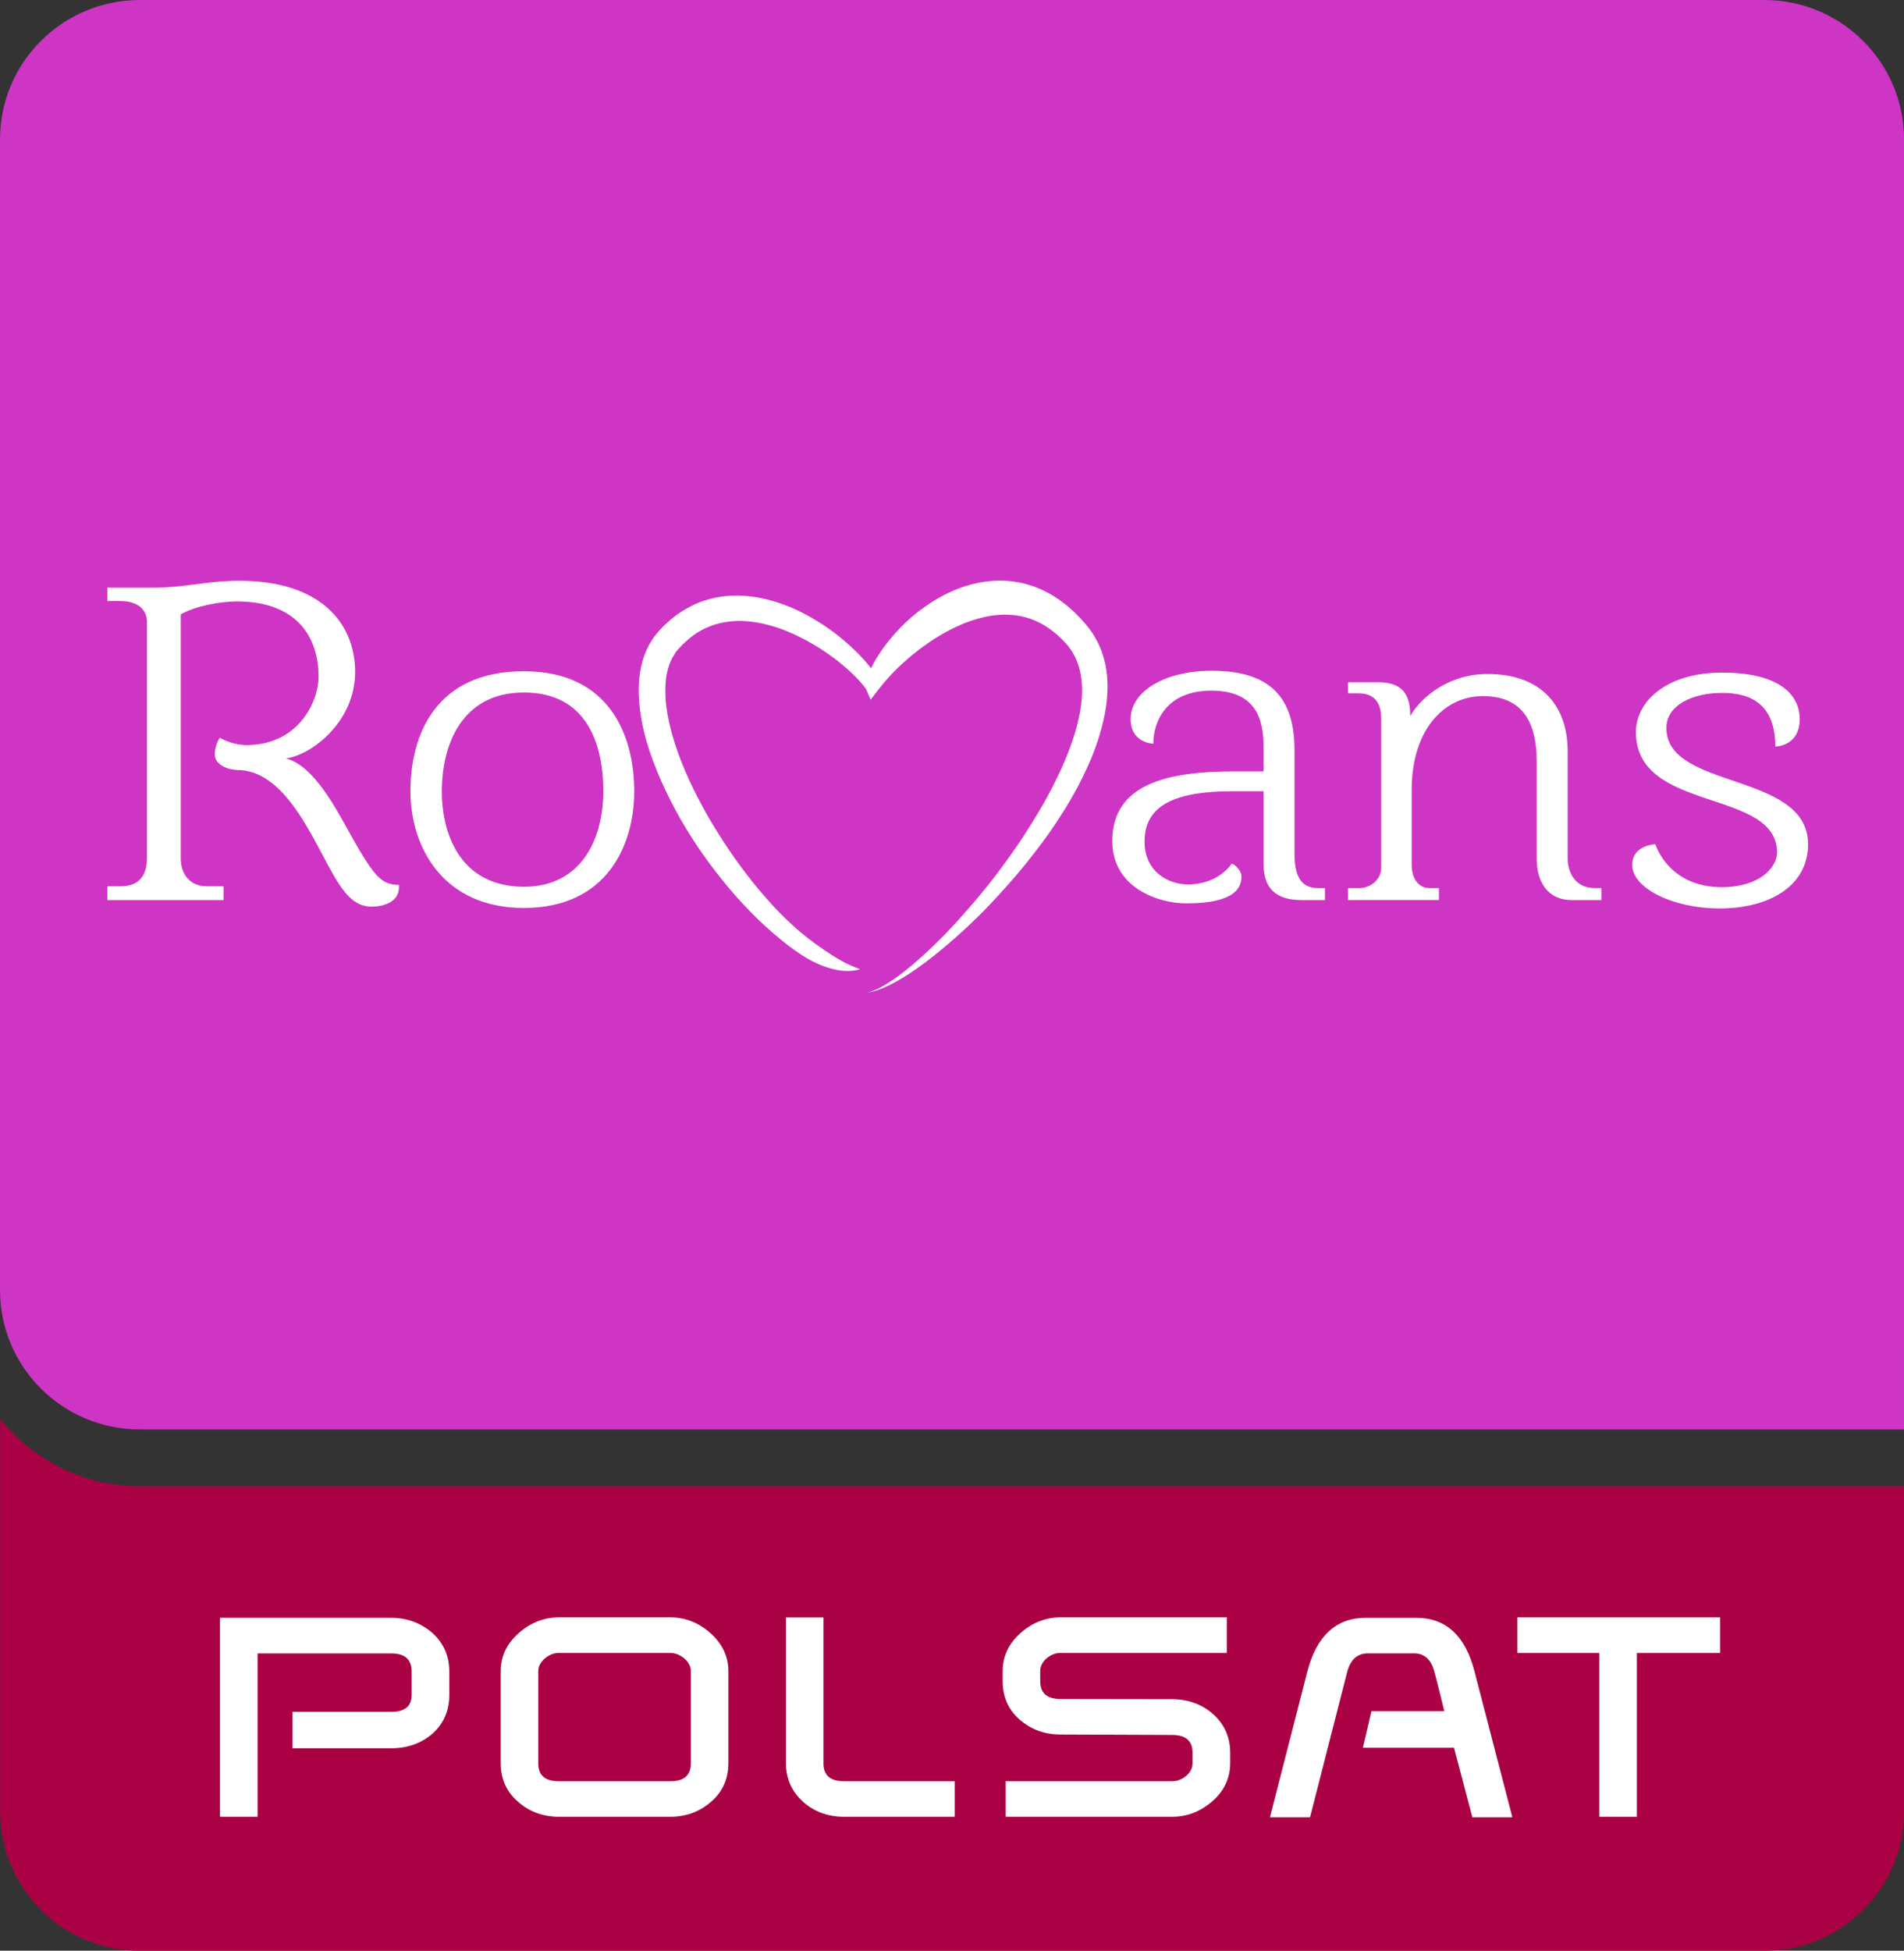 <?xml version="1.0" encoding="UTF-8" standalone="no"?>
<svg xmlns:rdf="http://www.w3.org/1999/02/22-rdf-syntax-ns#" xmlns="http://www.w3.org/2000/svg" height="614.55" width="600" version="1.1" xmlns:cc="http://creativecommons.org/ns#" xmlns:dc="http://purl.org/dc/elements/1.1/" viewBox="0 0 158.75 162.599">
 <rect x="0" y="0" width="158.75" height="162.599" fill="#333333" stroke="none"/>
 <g transform="translate(202.6 53.384)">
  <path fill="#ce35c4" d="m-190.93-53.384c-6.45 0-11.67 5.206-11.67 11.62v95.911c0 6.42 5.22 11.62 11.67 11.62h147.08l0.004-107.53c0-6.415-5.227-11.621-11.657-11.621h-135.43z"/>
  <path d="m-202.59 64.887v32.709c0 6.424 5.21 11.624 11.66 11.624h135.43c6.428 0 11.655-5.2 11.655-11.624v-27.092h-147.08c-4.74 0-8.92-2.207-11.67-5.617" fill="#aa0145"/>
  <g fill="#fff">
   <path d="m-165.14 87.895c0 1.331-0.48 2.402-1.4 3.226-0.94 0.813-2.09 1.219-3.44 1.219h-8.24v-3.035h8.24c1.14 0 1.7-0.47 1.7-1.41v-1.953c0-1.014-0.56-1.505-1.7-1.505h-11.14v13.615h-3.14v-16.587h14.25c1.35 0 2.51 0.438 3.46 1.262 0.93 0.839 1.41 1.911 1.41 3.215v1.953z"/>
   <path d="m-145 93.607v-7.697c0-0.385-0.18-0.755-0.55-1.056-0.36-0.301-0.76-0.459-1.16-0.459h-9.29c-0.42 0-0.81 0.158-1.17 0.459s-0.55 0.671-0.55 1.056v7.697c0 0.993 0.57 1.484 1.72 1.484h9.29c1.14 0 1.71-0.491 1.71-1.484m3.13-0.037c0 1.315-0.47 2.397-1.44 3.226-0.95 0.839-2.09 1.256-3.42 1.256h-9.25c-1.33 0-2.49-0.417-3.43-1.256-0.97-0.829-1.44-1.911-1.44-3.226v-7.66c0-1.23 0.5-2.286 1.49-3.162s2.12-1.32 3.38-1.32h9.25c1.26 0 2.39 0.444 3.37 1.32s1.49 1.932 1.49 3.162v7.66z"/>
   <path d="m-123 98.051h-9.23c-1.33 0-2.47-0.412-3.42-1.256-0.93-0.834-1.42-1.917-1.42-3.226v-12.131h3.13v12.168c0 0.993 0.57 1.484 1.71 1.484h9.23v2.961z"/>
   <path d="m-100.31 84.395h-13.86c-0.42 0-0.81 0.153-1.18 0.459-0.34 0.306-0.52 0.67-0.52 1.05v0.835c0 1.003 0.56 1.494 1.7 1.494l9.27 0.015c1.33 0 2.48 0.407 3.41 1.215 0.97 0.855 1.46 1.942 1.46 3.251v0.866c0 1.241-0.5 2.318-1.49 3.178-0.99 0.866-2.11 1.294-3.36 1.294h-13.87v-2.962h13.87c0.42 0 0.81-0.142 1.17-0.438 0.36-0.301 0.54-0.66 0.54-1.072v-0.866c0-0.992-0.56-1.483-1.71-1.483l-9.27-0.037c-1.34 0-2.47-0.406-3.43-1.235-0.95-0.84-1.42-1.901-1.42-3.22v-0.835c0-1.224 0.5-2.28 1.48-3.162 0.98-0.871 2.11-1.314 3.37-1.314h13.84v2.967z"/>
   <path d="m-76.503 98.098h-3.336l-1.531-5.802h-7.597l0.713-3.046h6.076c-0.132-0.502-0.554-2.307-0.834-3.31-0.269-1.009-0.845-1.51-1.695-1.51h-3.832c-0.872 0-1.452 0.501-1.727 1.51l-3.109 12.158h-3.342l3.115-12.142c0.776-2.988 2.402-4.488 4.867-4.488h4.224c2.47 0 4.101 1.5 4.856 4.488l3.152 12.142z"/>
   <path d="m-59.186 84.395h-6.937v13.657h-3.135v-13.657h-6.826v-2.967h16.898v2.967z"/>
   <path d="m-169.34 20.375v0.232c0 1.077-1.08 1.579-2.28 1.579-1.84 0-2.76-1.811-4.15-4.424-1.5-2.809-3.65-6.963-7.04-6.963-0.61 0-1.88-0.349-1.88-1.31 0-0.428 0.15-0.998 0.42-1.383 0 0 0.96 0.612 2.24 0.612 4.22 0 5.99-3.5 5.99-5.733 0-2.956-1.54-6.235-6.81-6.235-1.42 0-3.5 0.391-4.68 1.077v20.314c0 1.425 0.84 2.349 2.15 2.349h1.42v1.151h-9.69v-1.151h1.11c1.46 0 2.19-0.808 2.19-2.349v-19.696c0-1.077-0.85-1.727-2.19-1.727h-1.11v-1.119h3.69c3 0 4.46-0.575 7.34-0.575 6.66 0 9.63 3.463 9.63 7.618 0 4.075-3.55 6.884-5.77 7.195 2.07 0.501 3.81 3.5 4.96 5.58 2.35 4.265 2.96 4.957 4.46 4.957"/>
   <path d="m-158.92 20.53c4.81 0 6.62-4.002 6.62-7.967 0-3.959-1.39-8.224-6.62-8.224-5.27 0-6.84 4.498-6.84 8.224 0 3.965 1.81 7.967 6.84 7.967m0-17.965c7.12 0 9.2 5.343 9.2 9.998 0 4.577-2.34 9.735-9.2 9.735-6.81 0-9.46-5.158-9.46-9.735 0-4.656 2.08-9.998 9.46-9.998"/>
   <path d="m-92.129 20.643v0.998h-1.964c-3.078 0-3.157-2.112-3.157-3.189v-5.886h-2.497c-4.733 0-7.423 1.077-7.423 4.197 0 2.497 1.96 3.574 3.62 3.574 2.57 0 3.645-1.732 3.645-1.732 0.158 0 0.813 0.502 0.813 1.077 0 0.813-0.391 2.233-4.578 2.233-2.39 0-6.19-1.309-6.19-5.194 0-4.73 4.53-5.807 10.15-5.807h2.46v-1.811c0-1.732-0.074-4.92-4.34-4.92-3.77 0-4.85 2.576-4.85 4.424 0 0-1.89-0.042-1.89-2.043 0-2.344 2.89-4.038 6.74-4.038 4.229 0 6.921 1.615 6.921 6.578v8.658c0 1.805 0.497 2.882 1.964 2.882h0.576z"/>
   <path d="m-69.084 20.643v0.998h-2.466c-2.074 0-2.924-1.61-2.924-3.421v-8.114c0-3.928-1.69-5.464-4.498-5.464-3.31 0-5.923 2.919-5.923 7.771v6.314c0 0.918 0.422 1.916 1.499 1.916h0.771v0.998h-7.581v-0.998h0.998c0.733 0 1.768-0.612 1.768-1.689v-12.47c0-0.881-0.264-2.074-1.884-2.074h-0.882v-0.924h2.539c2.228 0 2.65 1.309 2.65 2.808 0.966-1.652 3.279-3.5 6.43-3.5 4.614 0 6.694 2.772 6.694 6.43v8.959c0 0.924 0.465 2.46 2.265 2.46h0.544z"/>
   <path d="m-66.202 7.641c0-2.502 2.465-4.962 7.19-4.962 4.777 0 6.467 1.848 6.467 3.885 0 2.043-1.653 2.275-2.038 2.275 0-3.468-1.964-4.466-4.429-4.466-2.492 0-4.651 1.035-4.651 2.925 0 5.189 11.815 3.616 11.815 9.693 0 3.426-3.157 5.347-7.391 5.347-3.886 0-7.27-1.694-7.27-3.611 0-1.699 1.927-1.736 1.927-1.736s1.072 3.574 5.533 3.574c3.157 0 4.614-1.648 4.614-2.883 0-5.385-11.767-3.268-11.767-10.041"/>
   <path d="m-130.29 29.351c0.6-0.138 1.14-0.433 1.65-0.745 0.51-0.317 1-0.67 1.48-1.045 0.94-0.75 1.83-1.563 2.7-2.413 0.86-0.844 1.68-1.731 2.47-2.644 0.8-0.908 1.57-1.832 2.3-2.783 0.73-0.955 1.44-1.926 2.11-2.929 0.66-0.993 1.3-2.007 1.9-3.041 0.59-1.03 1.13-2.096 1.62-3.162 0.48-1.077 0.9-2.17 1.2-3.279 0.3-1.103 0.5-2.228 0.48-3.31-0.02-1.087-0.26-2.106-0.77-2.962-0.12-0.211-0.27-0.412-0.42-0.607-0.04-0.048-0.08-0.09-0.12-0.143l-0.03-0.037c-0.01-0.016 0.01 0.016 0.01 0.011l-0.01-0.016-0.02-0.016-0.08-0.084-0.16-0.164c-0.06-0.058-0.1-0.095-0.14-0.137-0.09-0.09-0.19-0.179-0.29-0.275-0.1-0.09-0.21-0.179-0.31-0.259-0.21-0.174-0.42-0.322-0.64-0.465-0.88-0.565-1.85-0.892-2.84-0.971-0.98-0.09-1.99 0.048-2.99 0.348-1.01 0.29-2 0.75-2.96 1.315-0.96 0.565-1.88 1.225-2.74 1.974-0.87 0.744-1.67 1.563-2.38 2.471l-0.74 0.956-0.39-0.908c-0.62-0.829-1.44-1.589-2.29-2.27-0.85-0.676-1.78-1.278-2.73-1.79-0.96-0.512-1.95-0.94-2.96-1.22-1.03-0.28-2.06-0.428-3.05-0.364-1 0.069-1.95 0.338-2.8 0.824-0.42 0.243-0.82 0.538-1.18 0.876-0.19 0.158-0.37 0.343-0.54 0.533l-0.06 0.063-0.01 0.021-0.01 0.005c0.02-0.032 0 0 0.01-0.005l-0.04 0.037c-0.05 0.058-0.1 0.121-0.13 0.148-0.05 0.069-0.12 0.169-0.17 0.259-0.5 0.744-0.73 1.695-0.76 2.703-0.04 1.008 0.1 2.069 0.34 3.115 0.48 2.096 1.34 4.165 2.36 6.14 0.51 0.982 1.05 1.958 1.66 2.903 0.59 0.945 1.21 1.88 1.88 2.782 0.67 0.898 1.35 1.779 2.1 2.619 0.72 0.839 1.51 1.647 2.33 2.386 0.81 0.755 1.7 1.409 2.6 2.027 0.91 0.613 1.81 1.183 2.94 1.568v0.021c-0.58 0.174-1.22 0.169-1.82 0.069-0.6-0.106-1.19-0.301-1.74-0.549-0.55-0.254-1.07-0.555-1.56-0.892-0.49-0.333-0.97-0.697-1.42-1.067-0.92-0.739-1.79-1.541-2.61-2.386-0.82-0.839-1.6-1.716-2.33-2.634-0.74-0.919-1.44-1.859-2.09-2.83-0.65-0.987-1.27-1.985-1.82-3.025-0.56-1.04-1.07-2.106-1.52-3.21-0.45-1.098-0.84-2.238-1.12-3.426-0.27-1.183-0.44-2.418-0.4-3.701 0.02-0.639 0.11-1.293 0.28-1.943 0.18-0.649 0.45-1.293 0.84-1.879 0.09-0.153 0.19-0.285 0.31-0.438 0.07-0.09 0.11-0.132 0.16-0.185l0.03-0.042 0.04-0.042 0.02-0.021 0.08-0.095c0.22-0.232 0.44-0.454 0.69-0.67 0.48-0.438 1.01-0.824 1.59-1.135 0.57-0.327 1.19-0.581 1.83-0.755 0.63-0.174 1.29-0.264 1.93-0.29 1.29-0.042 2.56 0.174 3.73 0.554 1.18 0.38 2.29 0.913 3.31 1.547 1.03 0.623 1.99 1.357 2.87 2.17 0.45 0.406 0.87 0.839 1.26 1.299 0.4 0.459 0.76 0.95 1.07 1.494l-1.12 0.053c0.43-1.251 1.13-2.365 1.95-3.389 0.81-1.003 1.76-1.927 2.84-2.698 1.07-0.781 2.27-1.436 3.59-1.848 0.67-0.206 1.36-0.343 2.07-0.406 0.71-0.063 1.44-0.037 2.15 0.09 1.44 0.232 2.78 0.882 3.87 1.721 0.28 0.211 0.54 0.433 0.79 0.67 0.13 0.111 0.25 0.227 0.37 0.354 0.12 0.116 0.24 0.243 0.36 0.369 0.06 0.069 0.12 0.137 0.17 0.195l0.15 0.174 0.07 0.084 0.1 0.116c0.05 0.069 0.11 0.137 0.16 0.211 0.23 0.29 0.42 0.591 0.59 0.913 0.7 1.278 0.96 2.708 0.93 4.054-0.02 1.357-0.29 2.65-0.66 3.88-0.36 1.23-0.86 2.402-1.42 3.532-0.54 1.124-1.18 2.206-1.85 3.252-0.67 1.045-1.39 2.053-2.15 3.03-0.76 0.982-1.54 1.927-2.37 2.845-0.82 0.919-1.65 1.816-2.54 2.677-0.88 0.855-1.79 1.679-2.74 2.465-0.94 0.787-1.92 1.537-2.95 2.202-0.52 0.327-1.05 0.638-1.61 0.908-0.55 0.258-1.13 0.491-1.74 0.565"/>
  </g>
 </g>
</svg>
